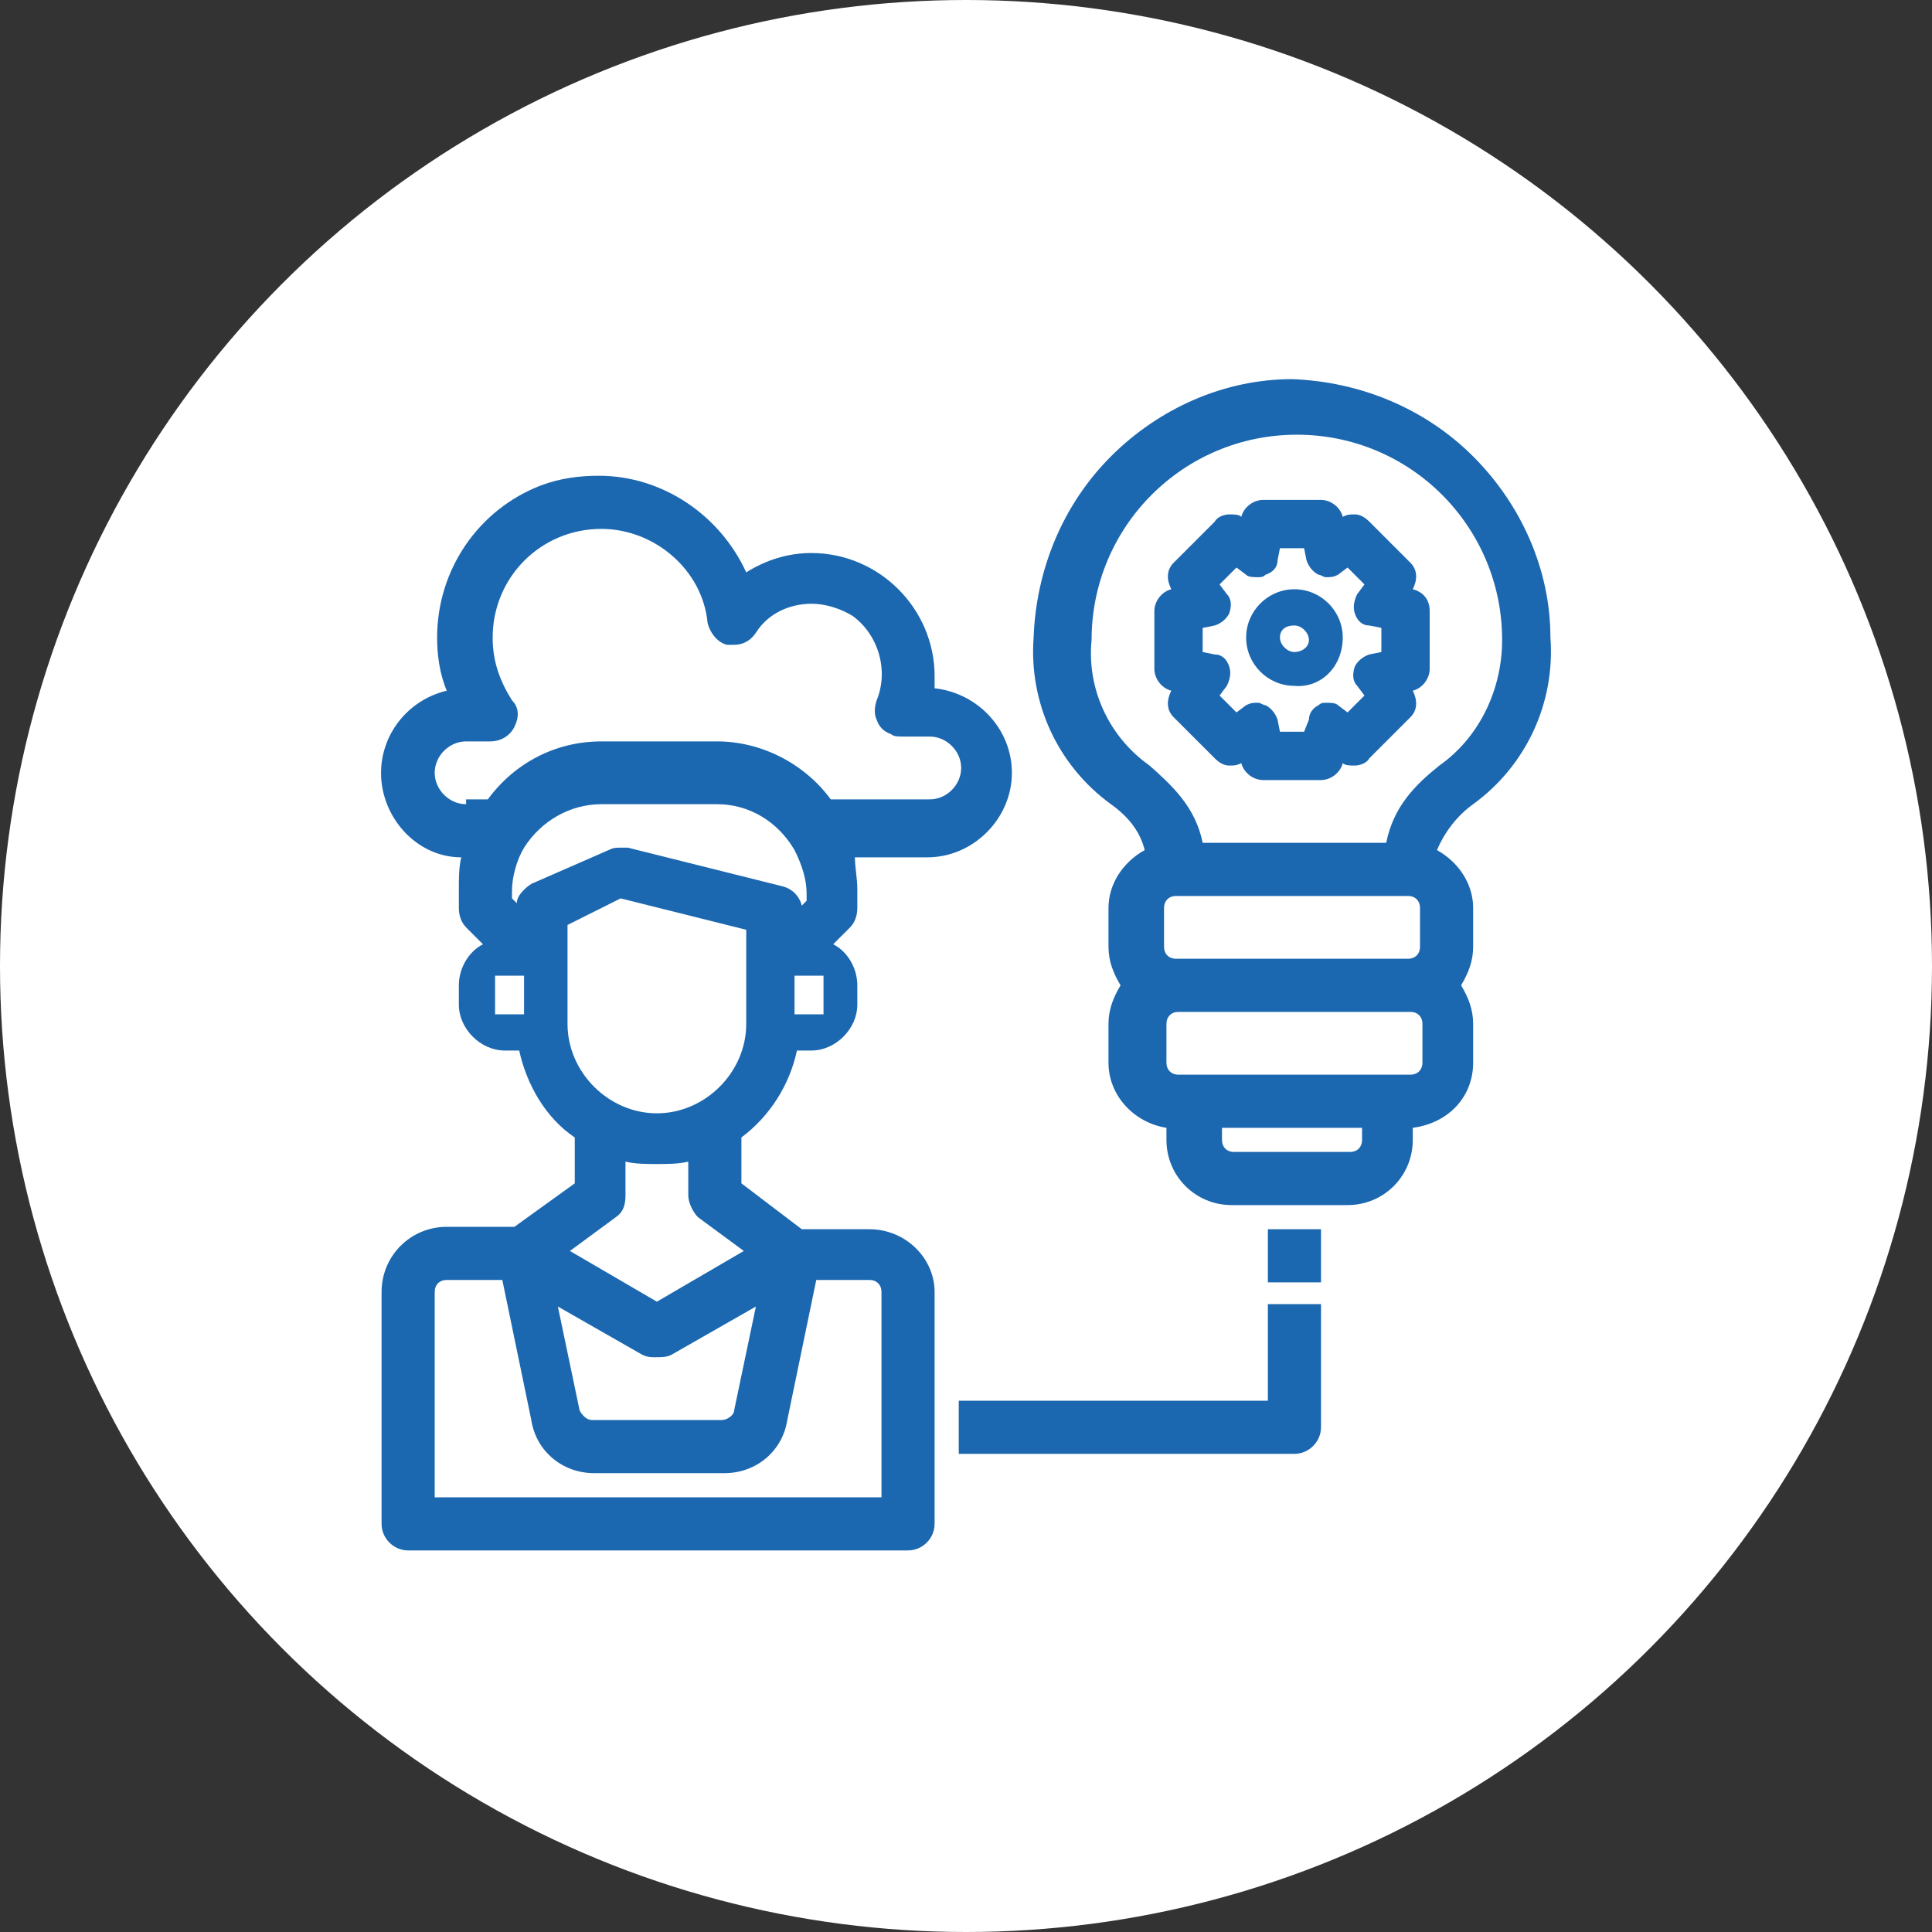 <?xml version="1.0" encoding="utf-8"?>
<!-- Generator: Adobe Illustrator 24.1.2, SVG Export Plug-In . SVG Version: 6.00 Build 0)  -->
<svg version="1.1" id="Layer_1" xmlns="http://www.w3.org/2000/svg" xmlns:xlink="http://www.w3.org/1999/xlink" x="0px" y="0px"
	 viewBox="0 0 80 80" style="enable-background:new 0 0 80 80;" xml:space="preserve">
<rect x="0" y="0" width="80" height="80" fill="#333333" stroke="none"/>
<style type="text/css">
	.st0{fill:#FFFFFF;}
	.st1{fill:#1B67B0;}
</style>
<g>
	<circle class="st0" cx="40" cy="40" r="40"/>
</g>
<g>
	<path class="st1" d="M61,33.3L61,33.3c2.2-1.6,3.4-4.2,3.2-6.9c0-2.8-1.2-5.5-3.2-7.5c-2-2-4.7-3.1-7.5-3.2c-2.8,0-5.5,1.2-7.5,3.2
		c-2,2-3.1,4.7-3.2,7.5c-0.2,2.7,1,5.3,3.2,6.9l0,0c0.7,0.5,1.2,1.1,1.4,1.9c-0.9,0.5-1.5,1.4-1.5,2.4v1.6c0,0.6,0.2,1.1,0.5,1.6
		c-0.3,0.5-0.5,1-0.5,1.6V44c0,1.4,1.1,2.5,2.4,2.7v0.5c0,1.5,1.2,2.7,2.7,2.7h4.8c1.5,0,2.7-1.2,2.7-2.7v-0.5
		C60,46.5,61,45.4,61,44v-1.6c0-0.6-0.2-1.1-0.5-1.6c0.3-0.5,0.5-1,0.5-1.6v-1.6c0-1-0.6-1.9-1.5-2.4C59.8,34.5,60.3,33.8,61,33.3z
		 M55.9,47.7h-4.8c-0.3,0-0.5-0.2-0.5-0.5v-0.5h5.8v0.5C56.4,47.5,56.2,47.7,55.9,47.7z M58.8,39.2c0,0.3-0.2,0.5-0.5,0.5h-9.6
		c-0.3,0-0.5-0.2-0.5-0.5v-1.6c0-0.3,0.2-0.5,0.5-0.5h9.6c0.3,0,0.5,0.2,0.5,0.5V39.2z M48.3,44v-1.6c0-0.3,0.2-0.5,0.5-0.5h9.6
		c0.3,0,0.5,0.2,0.5,0.5V44c0,0.3-0.2,0.5-0.5,0.5h-9.6C48.5,44.5,48.3,44.3,48.3,44z M59.6,31.7L59.6,31.7c-1,0.8-1.9,1.7-2.2,3.2
		h-7.6c-0.3-1.5-1.3-2.4-2.2-3.2l0,0l0,0c-1.7-1.2-2.6-3.2-2.4-5.2l0,0v0c0-4.7,3.8-8.5,8.5-8.5c4.7,0,8.5,3.8,8.5,8.5v0l0,0
		C62.2,28.5,61.3,30.5,59.6,31.7L59.6,31.7z"/>
	<rect x="52.5" y="50.9" class="st1" width="2.2" height="2.2"/>
	<path class="st1" d="M52.5,58H39.7v2.2h13.9c0.6,0,1.1-0.5,1.1-1.1v-5.1h-2.2V58z"/>
	<path class="st1" d="M55.6,26.4c0-1.1-0.9-2-2-2c-1.1,0-2,0.9-2,2s0.9,2,2,2C54.7,28.5,55.6,27.6,55.6,26.4z M53.6,25.9
		c0.3,0,0.6,0.3,0.6,0.6S53.9,27,53.6,27c-0.3,0-0.6-0.3-0.6-0.6S53.2,25.9,53.6,25.9z"/>
	<path class="st1" d="M58.5,24.4L58.5,24.4L58.5,24.4c0.2-0.4,0.2-0.8-0.1-1.1l-1.7-1.7c-0.2-0.2-0.4-0.3-0.6-0.3
		c-0.2,0-0.3,0-0.5,0.1l0,0l0,0c-0.1-0.4-0.5-0.7-0.9-0.7h-2.4c-0.4,0-0.8,0.3-0.9,0.7l0,0l0,0c-0.1-0.1-0.3-0.1-0.5-0.1
		c-0.2,0-0.5,0.1-0.6,0.3l-1.7,1.7c-0.3,0.3-0.3,0.7-0.1,1.1l0,0l0,0c-0.4,0.1-0.7,0.5-0.7,0.9v2.4c0,0.4,0.3,0.8,0.7,0.9l0,0l0,0
		c-0.2,0.4-0.2,0.8,0.1,1.1l1.7,1.7c0.2,0.2,0.4,0.3,0.6,0.3c0.2,0,0.3,0,0.5-0.1l0,0l0,0c0.1,0.4,0.5,0.7,0.9,0.7h2.4
		c0.4,0,0.8-0.3,0.9-0.7l0,0l0,0c0.1,0.1,0.3,0.1,0.5,0.1c0.2,0,0.5-0.1,0.6-0.3l1.7-1.7c0.3-0.3,0.3-0.7,0.1-1.1l0,0l0,0
		c0.4-0.1,0.7-0.5,0.7-0.9v-2.4C59.2,24.8,58.9,24.5,58.5,24.4z M54.2,29.8L54,30.3h-1l-0.1-0.5c-0.1-0.3-0.3-0.5-0.5-0.6
		c-0.1,0-0.2-0.1-0.3-0.1c-0.2,0-0.3,0-0.5,0.1l-0.4,0.3l-0.7-0.7l0.3-0.4c0.1-0.2,0.2-0.5,0.1-0.8c-0.1-0.3-0.3-0.5-0.6-0.5
		l-0.5-0.1v-1l0.5-0.1c0.3-0.1,0.5-0.3,0.6-0.5c0.1-0.3,0.1-0.6-0.1-0.8l-0.3-0.4l0.7-0.7l0.4,0.3c0.1,0.1,0.3,0.1,0.5,0.1
		c0.1,0,0.2,0,0.3-0.1c0.3-0.1,0.5-0.3,0.5-0.6l0.1-0.5h1l0.1,0.5c0.1,0.3,0.3,0.5,0.5,0.6c0.1,0,0.2,0.1,0.3,0.1
		c0.2,0,0.3,0,0.5-0.1l0.4-0.3l0.7,0.7l-0.3,0.4c-0.1,0.2-0.2,0.5-0.1,0.8c0.1,0.3,0.3,0.5,0.6,0.5l0.5,0.1v1l-0.5,0.1
		c-0.3,0.1-0.5,0.3-0.6,0.5c-0.1,0.3-0.1,0.6,0.1,0.8l0.3,0.4l-0.7,0.7l-0.4-0.3c-0.1-0.1-0.3-0.1-0.5-0.1c-0.1,0-0.2,0-0.3,0.1
		C54.4,29.3,54.2,29.5,54.2,29.8z"/>
	<path class="st1" d="M36,50.9h-2.8L30.7,49v-1.9c1.2-0.9,2-2.2,2.3-3.6h0.6c1,0,1.9-0.9,1.9-1.9v-0.8c0-0.7-0.4-1.4-1-1.7l0.7-0.7
		c0.2-0.2,0.3-0.5,0.3-0.8v-0.8c0-0.4-0.1-0.9-0.1-1.3h3c1.9,0,3.5-1.6,3.5-3.5c0-1.8-1.4-3.3-3.2-3.5c0-0.2,0-0.3,0-0.5
		c0-2.8-2.3-5.1-5.1-5.1c-1,0-1.9,0.3-2.7,0.8c-1.1-2.4-3.5-4-6.1-4c-0.8,0-1.6,0.1-2.4,0.4c-2.6,1-4.3,3.5-4.3,6.3
		c0,0.7,0.1,1.5,0.4,2.2c-1.7,0.4-2.9,2-2.7,3.8c0.2,1.7,1.6,3.1,3.3,3.1C19,35.9,19,36.4,19,36.8v0.8c0,0.3,0.1,0.6,0.3,0.8
		l0.7,0.7c-0.6,0.3-1,1-1,1.7v0.8c0,1,0.9,1.9,1.9,1.9h0.6c0.3,1.4,1.1,2.8,2.3,3.6V49l-2.5,1.8h-2.8c-1.5,0-2.7,1.2-2.7,2.7v9.6
		c0,0.6,0.5,1.1,1.1,1.1h20.7c0.6,0,1.1-0.5,1.1-1.1v-9.6C38.7,52.1,37.5,50.9,36,50.9z M19.3,33.3c-0.7,0-1.3-0.6-1.3-1.3
		c0-0.7,0.6-1.3,1.3-1.3h1c0.4,0,0.8-0.2,1-0.6c0.2-0.4,0.2-0.8-0.1-1.1c-0.5-0.8-0.8-1.6-0.8-2.6c0-2.5,2-4.5,4.5-4.5
		c2.2,0,4.2,1.7,4.4,3.9c0.1,0.4,0.4,0.8,0.8,0.9c0.1,0,0.2,0,0.3,0c0.4,0,0.7-0.2,0.9-0.5c0.5-0.8,1.4-1.2,2.3-1.2
		c0.6,0,1.2,0.2,1.7,0.5c1.1,0.8,1.5,2.3,1,3.5c-0.1,0.3-0.1,0.6,0,0.8c0.1,0.3,0.3,0.5,0.6,0.6c0.1,0.1,0.3,0.1,0.5,0.1
		c0,0,1.1,0,1.1,0c0.7,0,1.3,0.6,1.3,1.3c0,0.7-0.6,1.3-1.3,1.3h-4.1c-1.1-1.5-2.9-2.4-4.7-2.4h-4.8c-1.9,0-3.6,0.9-4.7,2.4H19.3z
		 M34.1,40.4V42h-1.2v-1.6H34.1z M21.7,40.4V42h-1.2v-1.6H21.7z M21.4,37.4l-0.2-0.2v-0.3c0-0.6,0.2-1.3,0.5-1.8
		c0.7-1.1,1.9-1.8,3.2-1.8h4.8c1.3,0,2.5,0.7,3.2,1.9c0.3,0.6,0.5,1.2,0.5,1.8v0.3l-0.2,0.2c-0.1-0.4-0.4-0.7-0.8-0.8l-6.4-1.6
		c-0.1,0-0.2,0-0.3,0c-0.2,0-0.3,0-0.5,0.1L22,36.6C21.7,36.8,21.4,37.1,21.4,37.4z M23.5,38.3l2.2-1.1l5.2,1.3v3.9
		c0,2-1.7,3.7-3.7,3.7s-3.7-1.7-3.7-3.7V38.3z M25.5,50.4c0.3-0.2,0.4-0.5,0.4-0.9v-1.4c0.4,0.1,0.9,0.1,1.3,0.1
		c0.4,0,0.9,0,1.3-0.1v1.4c0,0.3,0.2,0.7,0.4,0.9l1.9,1.4l-3.6,2.1l-3.6-2.1L25.5,50.4z M27.8,56.1l3.5-2l-0.9,4.3
		c0,0.2-0.3,0.4-0.5,0.4h-5.4c-0.2,0-0.4-0.2-0.5-0.4l-0.9-4.3l3.5,2c0.2,0.1,0.4,0.1,0.5,0.1C27.4,56.2,27.6,56.2,27.8,56.1z
		 M24.6,61h5.4c1.3,0,2.4-0.9,2.6-2.2l1.2-5.8H36c0.3,0,0.5,0.2,0.5,0.5V62H18v-8.5c0-0.3,0.2-0.5,0.5-0.5h2.3l1.2,5.8
		C22.2,60.1,23.3,61,24.6,61z"/>
</g>
</svg>
